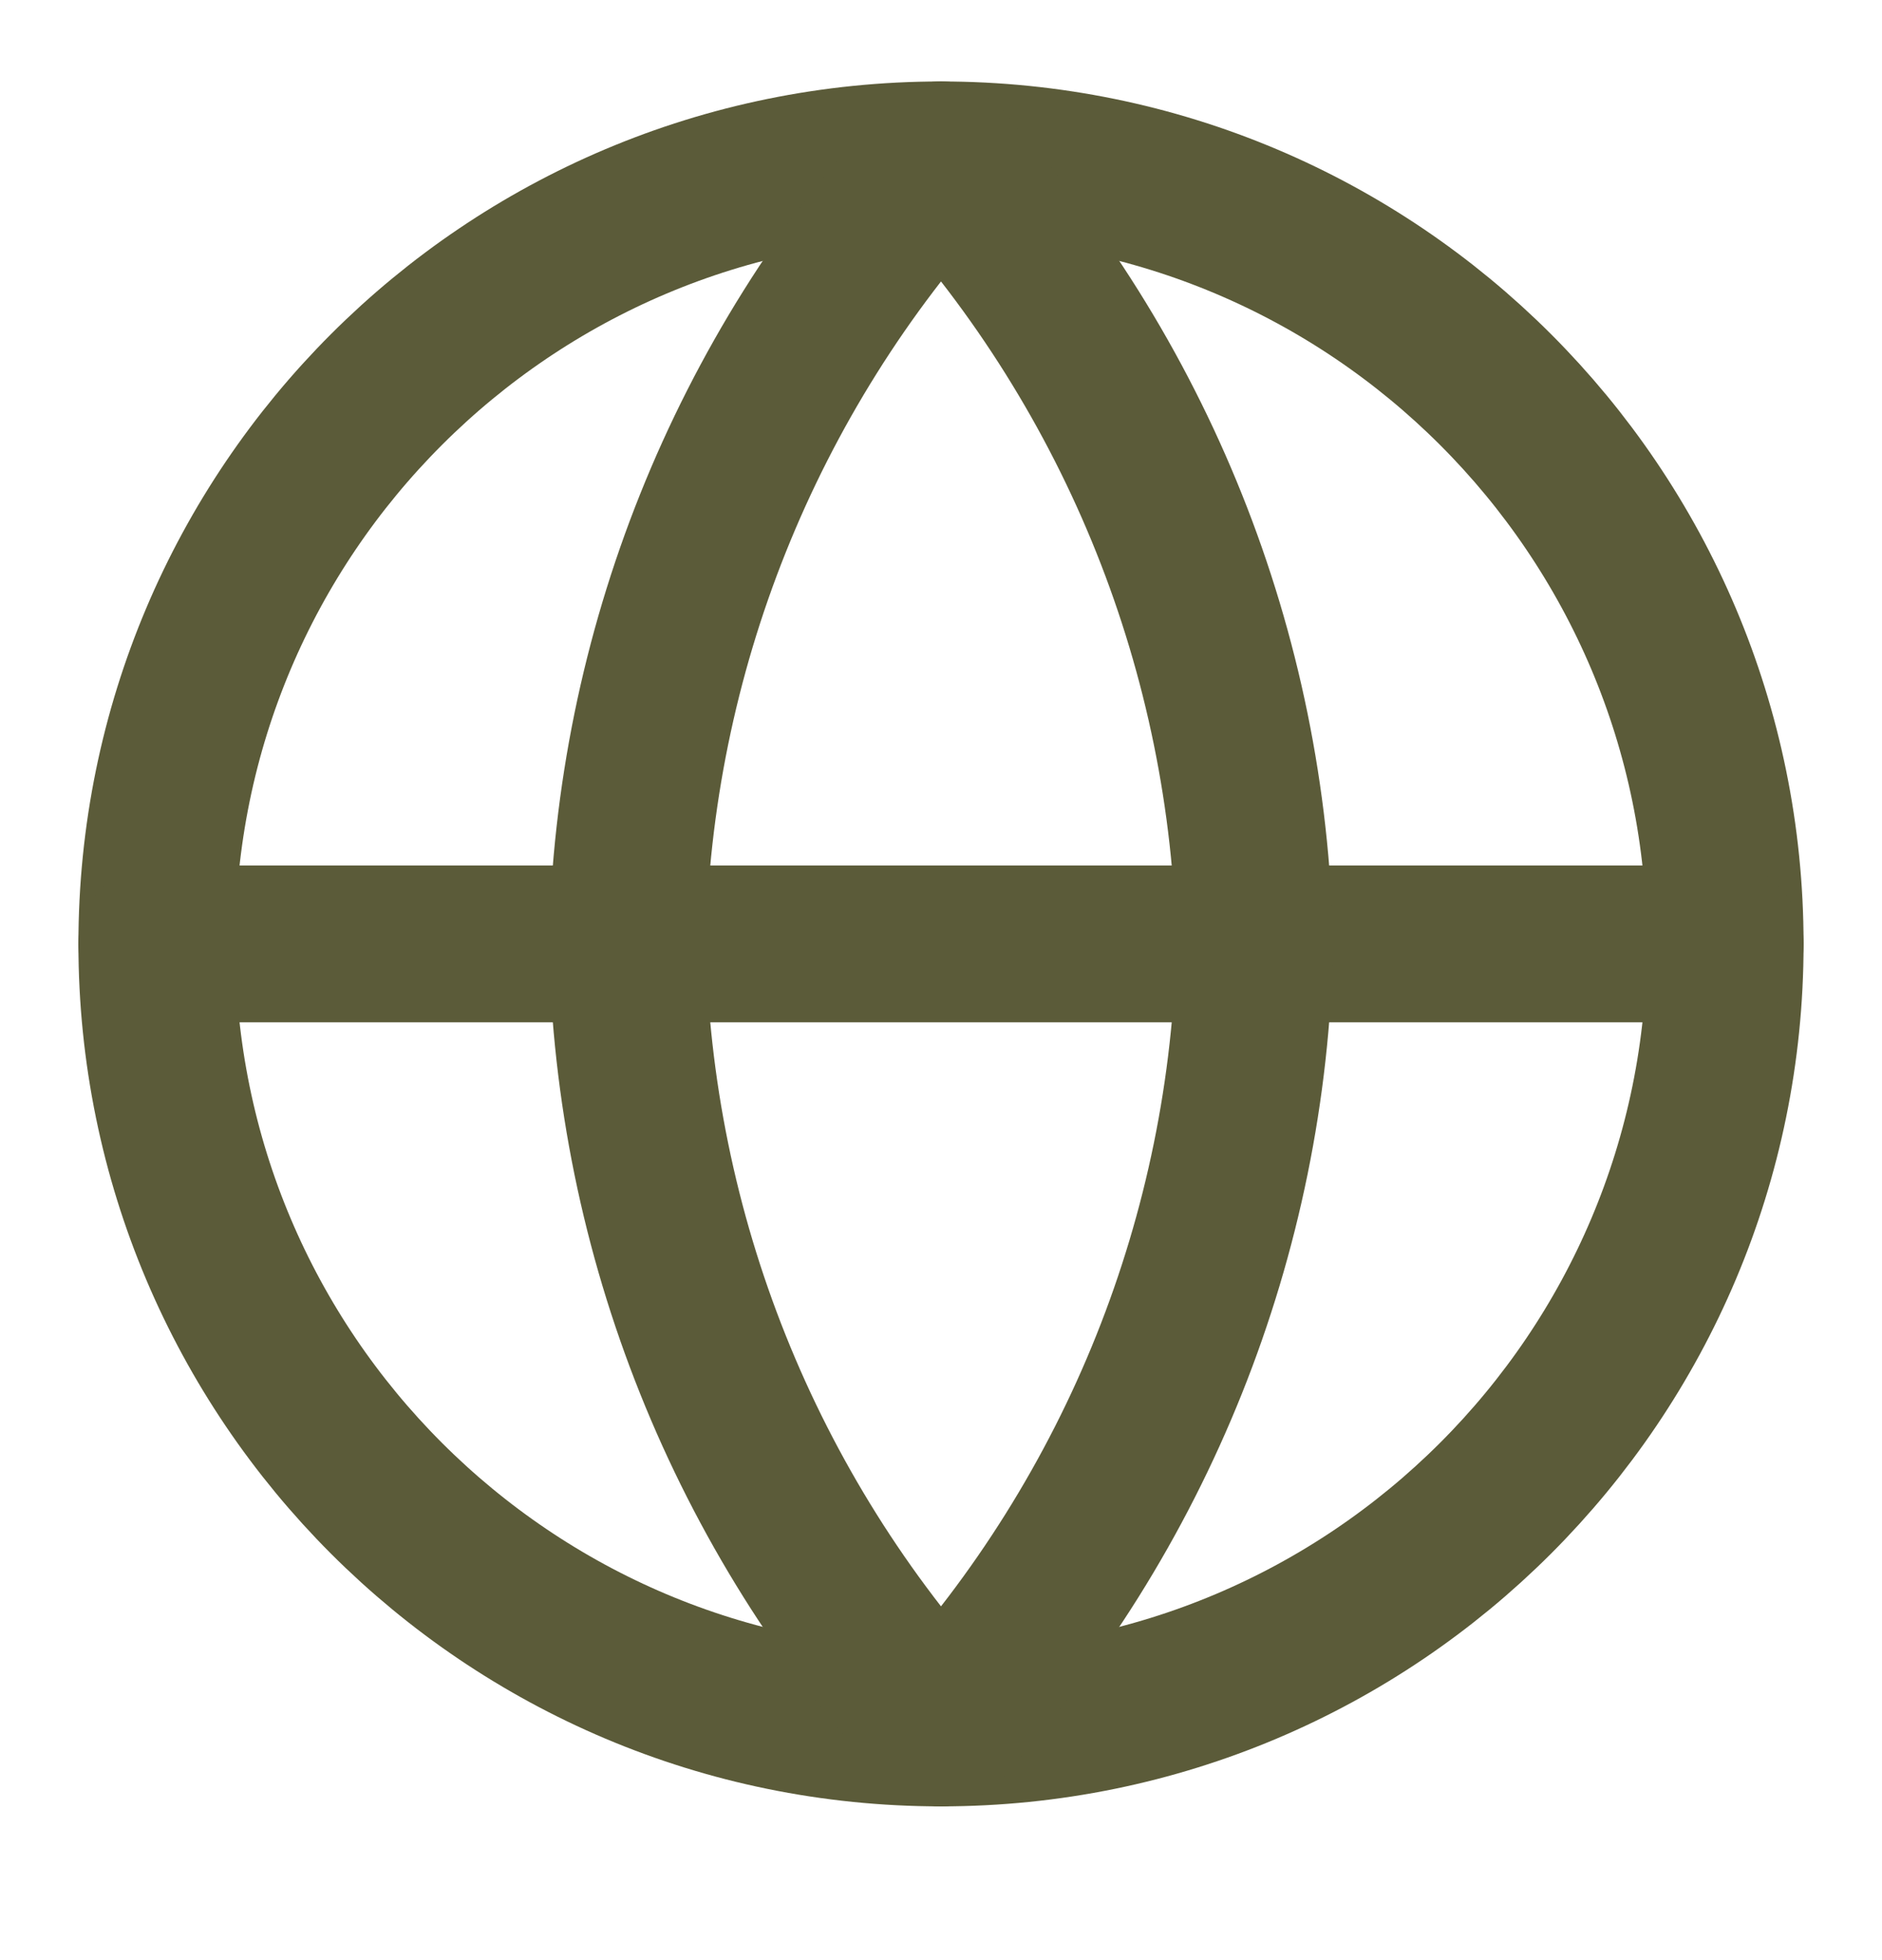 <svg width="24" height="25" viewBox="0 0 24 25" fill="none" xmlns="http://www.w3.org/2000/svg">
<path d="M12 22.039C17.523 22.039 22 17.561 22 12.039C22 6.516 17.523 2.039 12 2.039C6.477 2.039 2 6.516 2 12.039C2 17.561 6.477 22.039 12 22.039Z" stroke="#5B5B39" stroke-width="2" stroke-linecap="round" stroke-linejoin="round"/>
<path d="M2 12.039H22" stroke="#5B5B39" stroke-width="2" stroke-linecap="round" stroke-linejoin="round"/>
<path d="M12 2.039C14.501 4.777 15.923 8.331 16 12.039C15.923 15.747 14.501 19.3 12 22.039C9.499 19.3 8.077 15.747 8 12.039C8.077 8.331 9.499 4.777 12 2.039Z" stroke="#5B5B39" stroke-width="2" stroke-linecap="round" stroke-linejoin="round"/>
</svg>
